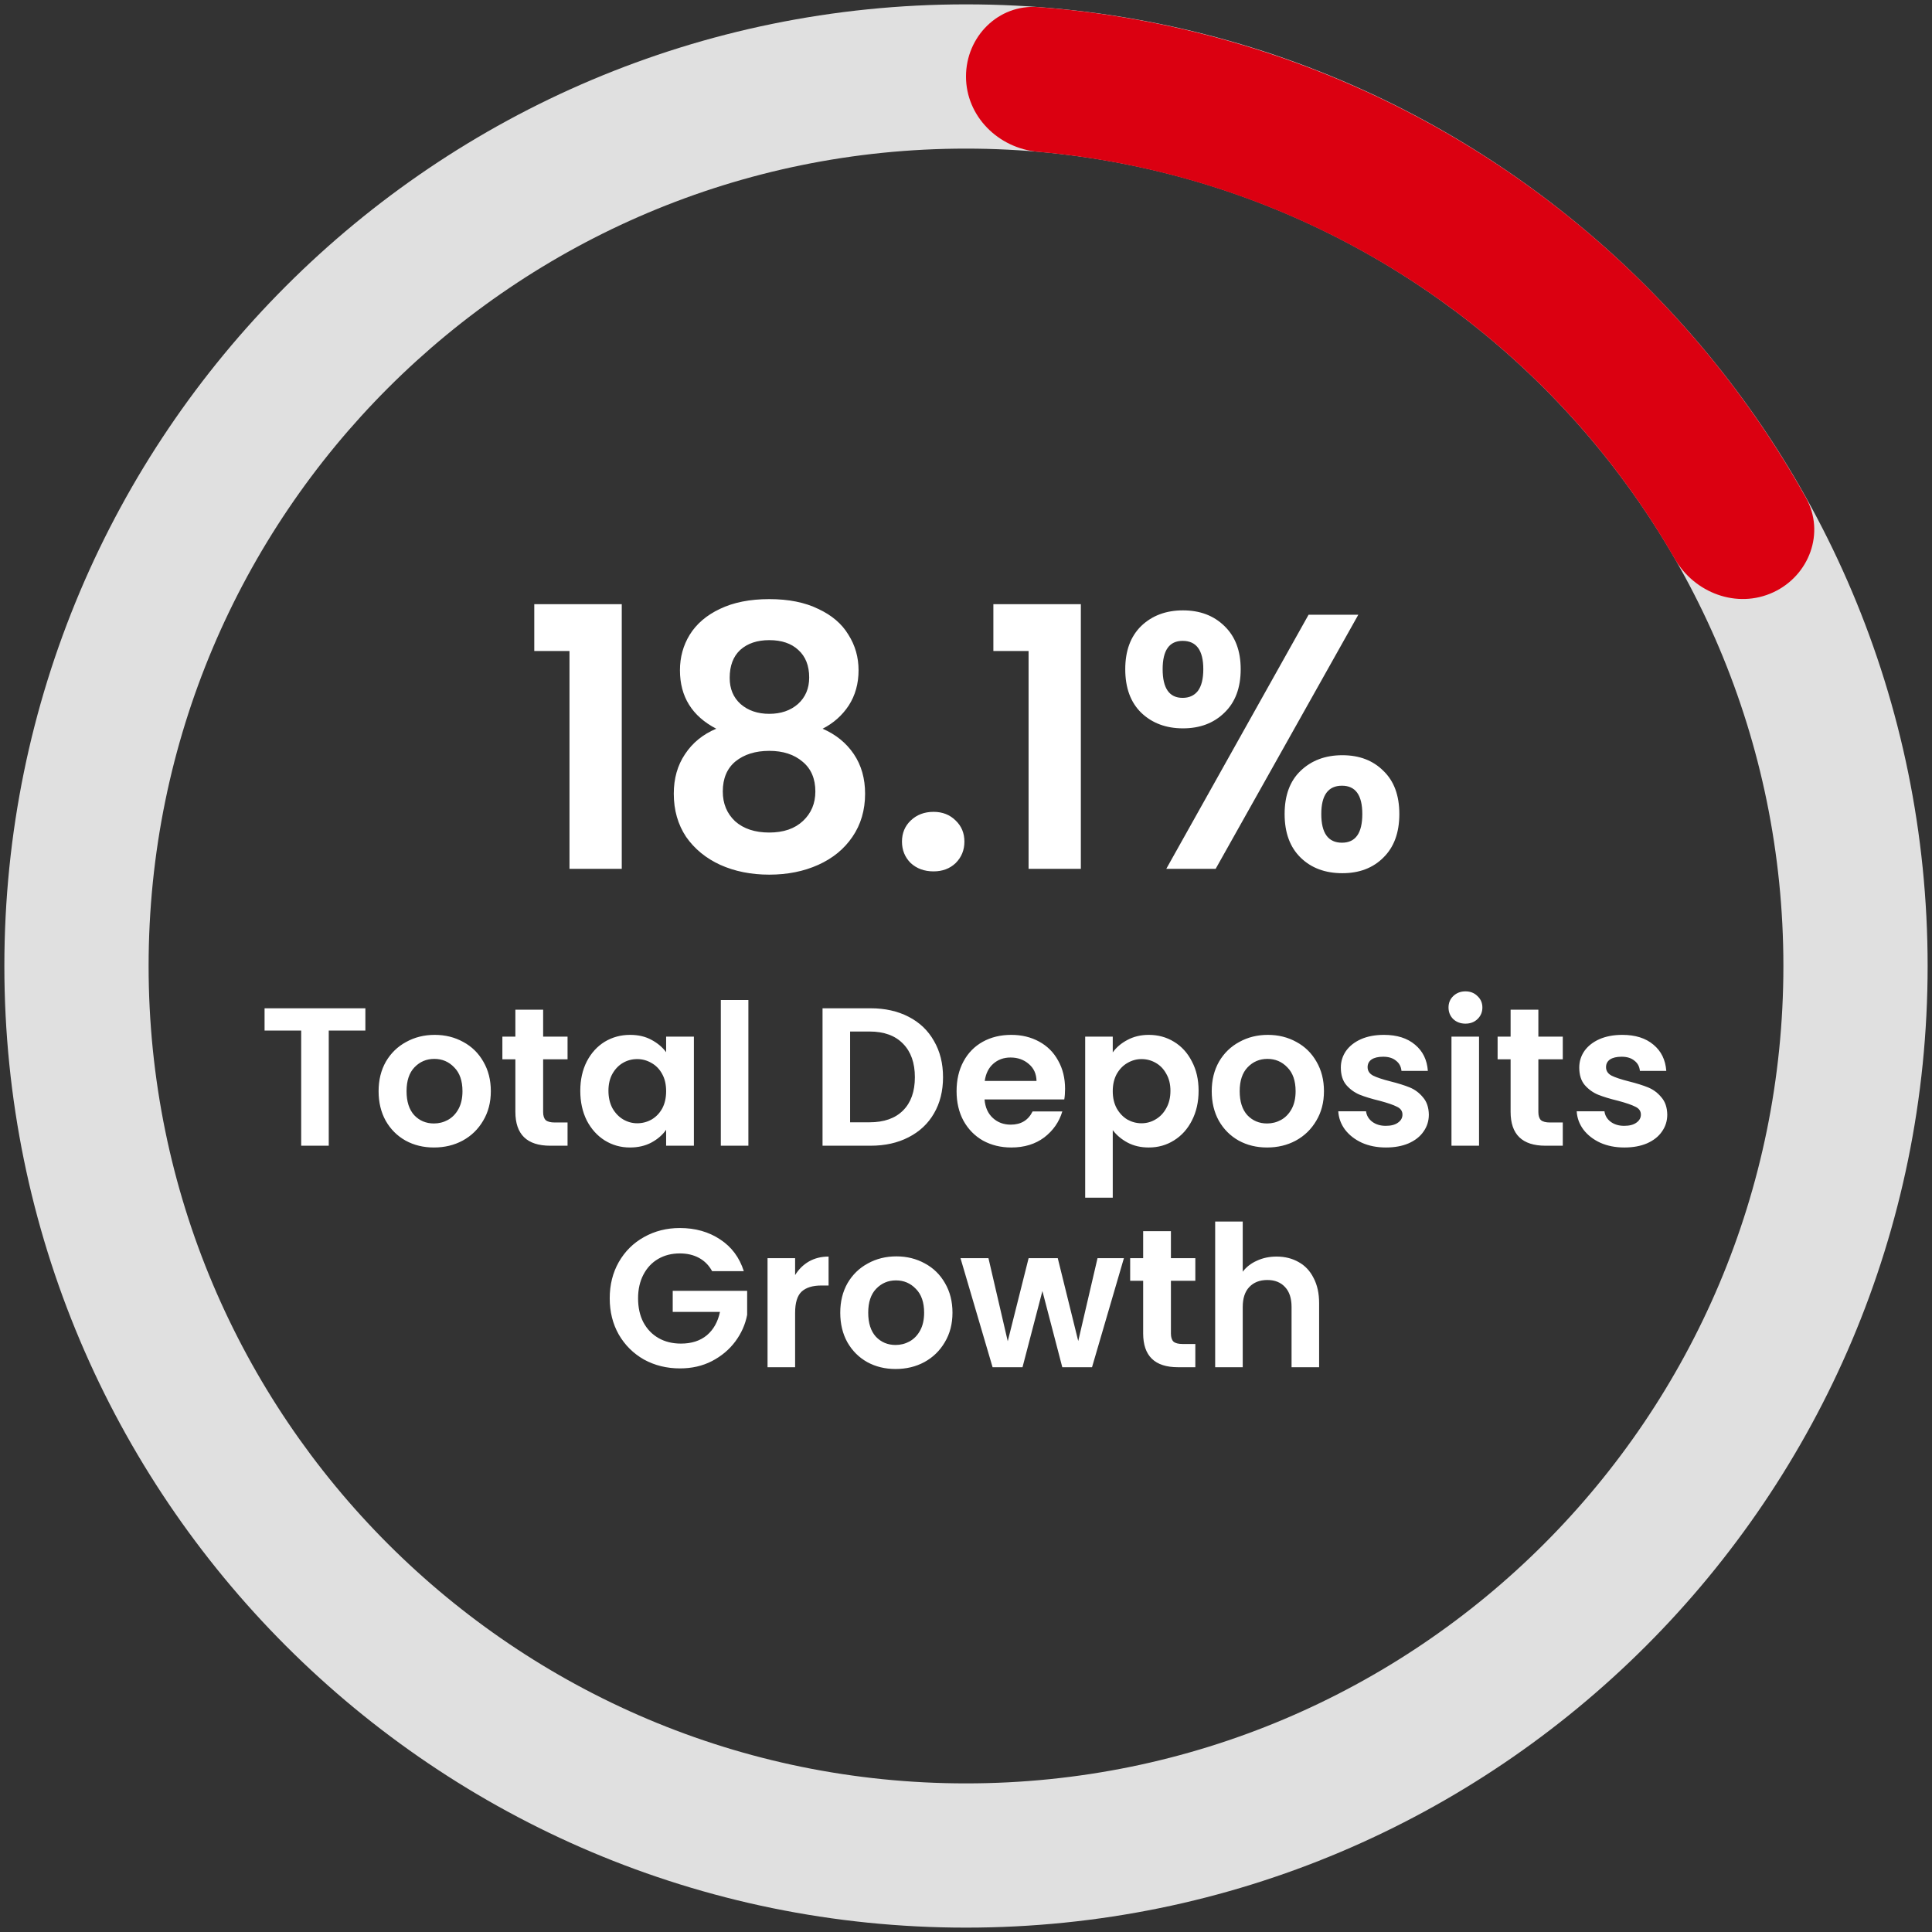 <svg xmlns="http://www.w3.org/2000/svg" width="314" height="314" viewBox="0 0 314 314" fill="none"><rect x="0" y="0" width="314" height="314" fill="#333333" stroke="none"/><path d="M313.29 157C313.29 243.317 243.317 313.29 157 313.29C70.683 313.29 0.709 243.317 0.709 157C0.709 70.683 70.683 0.709 157 0.709C243.317 0.709 313.29 70.683 313.29 157ZM24.153 157C24.153 230.369 83.631 289.847 157 289.847C230.369 289.847 289.847 230.369 289.847 157C289.847 83.631 230.369 24.153 157 24.153C83.631 24.153 24.153 83.631 24.153 157Z" fill="#E0E0E0"></path><path d="M157 12.431C157 5.957 162.255 0.664 168.711 1.149C194.425 3.081 219.328 11.352 241.159 25.303C262.99 39.254 280.957 58.378 293.513 80.901C296.665 86.556 294.068 93.549 288.194 96.269C282.319 98.988 275.396 96.398 272.17 90.786C261.544 72.305 246.595 56.599 228.535 45.058C210.475 33.517 189.942 26.548 168.707 24.67C162.258 24.099 157 18.905 157 12.431Z" fill="#DB0011"></path><path d="M86.834 105.809V98.198H101.052V141.209H92.556V105.809H86.834ZM116.41 118.435C112.477 116.39 110.51 113.224 110.51 108.936C110.51 106.812 111.041 104.885 112.103 103.154C113.205 101.384 114.837 99.988 117 98.966C119.203 97.903 121.878 97.373 125.024 97.373C128.171 97.373 130.826 97.903 132.989 98.966C135.192 99.988 136.824 101.384 137.886 103.154C138.988 104.885 139.538 106.812 139.538 108.936C139.538 111.1 139.007 113.007 137.945 114.659C136.883 116.272 135.467 117.531 133.697 118.435C135.861 119.379 137.552 120.756 138.771 122.565C139.991 124.375 140.6 126.518 140.6 128.996C140.6 131.671 139.912 134.011 138.535 136.017C137.198 137.984 135.349 139.498 132.989 140.56C130.629 141.622 127.974 142.153 125.024 142.153C122.074 142.153 119.419 141.622 117.059 140.56C114.739 139.498 112.89 137.984 111.513 136.017C110.176 134.011 109.507 131.671 109.507 128.996C109.507 126.518 110.117 124.375 111.336 122.565C112.556 120.717 114.247 119.34 116.41 118.435ZM131.514 110.116C131.514 108.189 130.924 106.694 129.744 105.632C128.604 104.57 127.03 104.039 125.024 104.039C123.058 104.039 121.484 104.57 120.304 105.632C119.164 106.694 118.593 108.209 118.593 110.175C118.593 111.945 119.183 113.361 120.363 114.423C121.583 115.485 123.136 116.016 125.024 116.016C126.912 116.016 128.466 115.485 129.685 114.423C130.905 113.322 131.514 111.886 131.514 110.116ZM125.024 122.034C122.782 122.034 120.953 122.605 119.537 123.745C118.161 124.886 117.472 126.518 117.472 128.642C117.472 130.609 118.141 132.222 119.478 133.48C120.855 134.7 122.704 135.309 125.024 135.309C127.345 135.309 129.174 134.68 130.511 133.421C131.849 132.163 132.517 130.57 132.517 128.642C132.517 126.558 131.829 124.945 130.452 123.804C129.076 122.624 127.266 122.034 125.024 122.034ZM151.727 141.622C150.232 141.622 148.993 141.17 148.01 140.265C147.066 139.321 146.594 138.161 146.594 136.784C146.594 135.408 147.066 134.267 148.01 133.362C148.993 132.418 150.232 131.946 151.727 131.946C153.182 131.946 154.382 132.418 155.326 133.362C156.27 134.267 156.742 135.408 156.742 136.784C156.742 138.161 156.27 139.321 155.326 140.265C154.382 141.17 153.182 141.622 151.727 141.622ZM161.448 105.809V98.198H175.667V141.209H167.171V105.809H161.448ZM182.883 108.759C182.883 105.77 183.748 103.43 185.479 101.738C187.249 100.047 189.51 99.201 192.264 99.201C195.017 99.201 197.259 100.047 198.99 101.738C200.76 103.43 201.645 105.77 201.645 108.759C201.645 111.788 200.76 114.148 198.99 115.839C197.259 117.531 195.017 118.376 192.264 118.376C189.51 118.376 187.249 117.531 185.479 115.839C183.748 114.148 182.883 111.788 182.883 108.759ZM220.761 99.909L197.574 141.209H189.55L212.678 99.909H220.761ZM192.205 104.157C190.041 104.157 188.96 105.691 188.96 108.759C188.96 111.867 190.041 113.42 192.205 113.42C193.267 113.42 194.093 113.047 194.683 112.299C195.273 111.513 195.568 110.333 195.568 108.759C195.568 105.691 194.447 104.157 192.205 104.157ZM208.784 132.3C208.784 129.272 209.649 126.931 211.38 125.279C213.15 123.588 215.411 122.742 218.165 122.742C220.918 122.742 223.14 123.588 224.832 125.279C226.562 126.931 227.428 129.272 227.428 132.3C227.428 135.329 226.562 137.689 224.832 139.38C223.14 141.072 220.918 141.917 218.165 141.917C215.372 141.917 213.11 141.072 211.38 139.38C209.649 137.689 208.784 135.329 208.784 132.3ZM218.106 127.698C215.864 127.698 214.743 129.232 214.743 132.3C214.743 135.408 215.864 136.961 218.106 136.961C220.308 136.961 221.41 135.408 221.41 132.3C221.41 129.232 220.308 127.698 218.106 127.698Z" fill="white"></path><path d="M59.383 163.873V167.489H53.431V186.209H48.951V167.489H42.999V163.873H59.383ZM70.524 186.497C68.817 186.497 67.281 186.124 65.916 185.377C64.55 184.609 63.473 183.532 62.684 182.145C61.916 180.759 61.532 179.159 61.532 177.345C61.532 175.532 61.926 173.932 62.716 172.545C63.526 171.159 64.625 170.092 66.012 169.345C67.398 168.577 68.945 168.193 70.652 168.193C72.359 168.193 73.905 168.577 75.292 169.345C76.678 170.092 77.766 171.159 78.556 172.545C79.367 173.932 79.772 175.532 79.772 177.345C79.772 179.159 79.356 180.759 78.524 182.145C77.713 183.532 76.604 184.609 75.196 185.377C73.809 186.124 72.252 186.497 70.524 186.497ZM70.524 182.593C71.335 182.593 72.092 182.401 72.796 182.017C73.521 181.612 74.097 181.015 74.524 180.225C74.951 179.436 75.164 178.476 75.164 177.345C75.164 175.66 74.716 174.369 73.82 173.473C72.945 172.556 71.868 172.097 70.588 172.097C69.308 172.097 68.231 172.556 67.356 173.473C66.502 174.369 66.076 175.66 66.076 177.345C66.076 179.031 66.492 180.332 67.324 181.249C68.177 182.145 69.244 182.593 70.524 182.593ZM88.274 172.161V180.737C88.274 181.335 88.413 181.772 88.69 182.049C88.989 182.305 89.479 182.433 90.162 182.433H92.242V186.209H89.426C85.65 186.209 83.762 184.375 83.762 180.705V172.161H81.65V168.481H83.762V164.097H88.274V168.481H92.242V172.161H88.274ZM94.312 177.281C94.312 175.489 94.664 173.9 95.368 172.513C96.094 171.127 97.064 170.06 98.28 169.313C99.518 168.567 100.894 168.193 102.408 168.193C103.731 168.193 104.883 168.46 105.864 168.993C106.867 169.527 107.667 170.199 108.264 171.009V168.481H112.776V186.209H108.264V183.617C107.688 184.449 106.888 185.143 105.864 185.697C104.862 186.231 103.699 186.497 102.376 186.497C100.883 186.497 99.518 186.113 98.28 185.345C97.064 184.577 96.094 183.5 95.368 182.113C94.664 180.705 94.312 179.095 94.312 177.281ZM108.264 177.345C108.264 176.257 108.051 175.329 107.624 174.561C107.198 173.772 106.622 173.175 105.896 172.769C105.171 172.343 104.392 172.129 103.56 172.129C102.728 172.129 101.96 172.332 101.256 172.737C100.552 173.143 99.976 173.74 99.528 174.529C99.102 175.297 98.888 176.215 98.888 177.281C98.888 178.348 99.102 179.287 99.528 180.097C99.976 180.887 100.552 181.495 101.256 181.921C101.982 182.348 102.75 182.561 103.56 182.561C104.392 182.561 105.171 182.359 105.896 181.953C106.622 181.527 107.198 180.929 107.624 180.161C108.051 179.372 108.264 178.433 108.264 177.345ZM121.632 162.529V186.209H117.152V162.529H121.632ZM141.491 163.873C143.838 163.873 145.896 164.332 147.667 165.249C149.459 166.167 150.835 167.479 151.795 169.185C152.776 170.871 153.267 172.833 153.267 175.073C153.267 177.313 152.776 179.276 151.795 180.961C150.835 182.625 149.459 183.916 147.667 184.833C145.896 185.751 143.838 186.209 141.491 186.209H133.683V163.873H141.491ZM141.331 182.401C143.678 182.401 145.491 181.761 146.771 180.481C148.051 179.201 148.691 177.399 148.691 175.073C148.691 172.748 148.051 170.935 146.771 169.633C145.491 168.311 143.678 167.649 141.331 167.649H138.163V182.401H141.331ZM173.101 176.961C173.101 177.601 173.058 178.177 172.973 178.689H160.013C160.119 179.969 160.567 180.972 161.357 181.697C162.146 182.423 163.117 182.785 164.269 182.785C165.933 182.785 167.117 182.071 167.821 180.641H172.653C172.141 182.348 171.159 183.756 169.709 184.865C168.258 185.953 166.477 186.497 164.365 186.497C162.658 186.497 161.122 186.124 159.757 185.377C158.413 184.609 157.357 183.532 156.589 182.145C155.842 180.759 155.469 179.159 155.469 177.345C155.469 175.511 155.842 173.9 156.589 172.513C157.335 171.127 158.381 170.06 159.725 169.313C161.069 168.567 162.615 168.193 164.365 168.193C166.05 168.193 167.554 168.556 168.877 169.281C170.221 170.007 171.255 171.041 171.981 172.385C172.727 173.708 173.101 175.233 173.101 176.961ZM168.461 175.681C168.439 174.529 168.023 173.612 167.213 172.929C166.402 172.225 165.41 171.873 164.237 171.873C163.127 171.873 162.189 172.215 161.421 172.897C160.674 173.559 160.215 174.487 160.045 175.681H168.461ZM180.851 171.041C181.427 170.231 182.216 169.559 183.219 169.025C184.243 168.471 185.405 168.193 186.707 168.193C188.221 168.193 189.587 168.567 190.803 169.313C192.04 170.06 193.011 171.127 193.715 172.513C194.44 173.879 194.803 175.468 194.803 177.281C194.803 179.095 194.44 180.705 193.715 182.113C193.011 183.5 192.04 184.577 190.803 185.345C189.587 186.113 188.221 186.497 186.707 186.497C185.405 186.497 184.253 186.231 183.251 185.697C182.269 185.164 181.469 184.492 180.851 183.681V194.657H176.371V168.481H180.851V171.041ZM190.227 177.281C190.227 176.215 190.003 175.297 189.555 174.529C189.128 173.74 188.552 173.143 187.827 172.737C187.123 172.332 186.355 172.129 185.523 172.129C184.712 172.129 183.944 172.343 183.219 172.769C182.515 173.175 181.939 173.772 181.491 174.561C181.064 175.351 180.851 176.279 180.851 177.345C180.851 178.412 181.064 179.34 181.491 180.129C181.939 180.919 182.515 181.527 183.219 181.953C183.944 182.359 184.712 182.561 185.523 182.561C186.355 182.561 187.123 182.348 187.827 181.921C188.552 181.495 189.128 180.887 189.555 180.097C190.003 179.308 190.227 178.369 190.227 177.281ZM205.93 186.497C204.223 186.497 202.687 186.124 201.322 185.377C199.957 184.609 198.879 183.532 198.09 182.145C197.322 180.759 196.938 179.159 196.938 177.345C196.938 175.532 197.333 173.932 198.122 172.545C198.933 171.159 200.031 170.092 201.418 169.345C202.805 168.577 204.351 168.193 206.058 168.193C207.765 168.193 209.311 168.577 210.698 169.345C212.085 170.092 213.173 171.159 213.962 172.545C214.773 173.932 215.178 175.532 215.178 177.345C215.178 179.159 214.762 180.759 213.93 182.145C213.119 183.532 212.01 184.609 210.602 185.377C209.215 186.124 207.658 186.497 205.93 186.497ZM205.93 182.593C206.741 182.593 207.498 182.401 208.202 182.017C208.927 181.612 209.503 181.015 209.93 180.225C210.357 179.436 210.57 178.476 210.57 177.345C210.57 175.66 210.122 174.369 209.226 173.473C208.351 172.556 207.274 172.097 205.994 172.097C204.714 172.097 203.637 172.556 202.762 173.473C201.909 174.369 201.482 175.66 201.482 177.345C201.482 179.031 201.898 180.332 202.73 181.249C203.583 182.145 204.65 182.593 205.93 182.593ZM225.248 186.497C223.798 186.497 222.496 186.241 221.344 185.729C220.192 185.196 219.275 184.481 218.592 183.585C217.931 182.689 217.568 181.697 217.504 180.609H222.016C222.102 181.292 222.432 181.857 223.008 182.305C223.606 182.753 224.342 182.977 225.216 182.977C226.07 182.977 226.731 182.807 227.2 182.465C227.691 182.124 227.936 181.687 227.936 181.153C227.936 180.577 227.638 180.151 227.04 179.873C226.464 179.575 225.536 179.255 224.256 178.913C222.934 178.593 221.846 178.263 220.992 177.921C220.16 177.58 219.435 177.057 218.816 176.353C218.219 175.649 217.92 174.7 217.92 173.505C217.92 172.524 218.198 171.628 218.752 170.817C219.328 170.007 220.139 169.367 221.184 168.897C222.251 168.428 223.499 168.193 224.928 168.193C227.04 168.193 228.726 168.727 229.984 169.793C231.243 170.839 231.936 172.257 232.064 174.049H227.776C227.712 173.345 227.414 172.791 226.88 172.385C226.368 171.959 225.675 171.745 224.8 171.745C223.99 171.745 223.36 171.895 222.912 172.193C222.486 172.492 222.272 172.908 222.272 173.441C222.272 174.039 222.571 174.497 223.168 174.817C223.766 175.116 224.694 175.425 225.952 175.745C227.232 176.065 228.288 176.396 229.12 176.737C229.952 177.079 230.667 177.612 231.264 178.337C231.883 179.041 232.203 179.98 232.224 181.153C232.224 182.177 231.936 183.095 231.36 183.905C230.806 184.716 229.995 185.356 228.928 185.825C227.883 186.273 226.656 186.497 225.248 186.497ZM238.174 166.369C237.385 166.369 236.723 166.124 236.19 165.633C235.678 165.121 235.422 164.492 235.422 163.745C235.422 162.999 235.678 162.38 236.19 161.889C236.723 161.377 237.385 161.121 238.174 161.121C238.963 161.121 239.614 161.377 240.126 161.889C240.659 162.38 240.926 162.999 240.926 163.745C240.926 164.492 240.659 165.121 240.126 165.633C239.614 166.124 238.963 166.369 238.174 166.369ZM240.382 168.481V186.209H235.902V168.481H240.382ZM250.024 172.161V180.737C250.024 181.335 250.163 181.772 250.44 182.049C250.739 182.305 251.229 182.433 251.912 182.433H253.992V186.209H251.176C247.4 186.209 245.512 184.375 245.512 180.705V172.161H243.4V168.481H245.512V164.097H250.024V168.481H253.992V172.161H250.024ZM263.998 186.497C262.548 186.497 261.246 186.241 260.094 185.729C258.942 185.196 258.025 184.481 257.342 183.585C256.681 182.689 256.318 181.697 256.254 180.609H260.766C260.852 181.292 261.182 181.857 261.758 182.305C262.356 182.753 263.092 182.977 263.966 182.977C264.82 182.977 265.481 182.807 265.95 182.465C266.441 182.124 266.686 181.687 266.686 181.153C266.686 180.577 266.388 180.151 265.79 179.873C265.214 179.575 264.286 179.255 263.006 178.913C261.684 178.593 260.596 178.263 259.742 177.921C258.91 177.58 258.185 177.057 257.566 176.353C256.969 175.649 256.67 174.7 256.67 173.505C256.67 172.524 256.948 171.628 257.502 170.817C258.078 170.007 258.889 169.367 259.934 168.897C261.001 168.428 262.249 168.193 263.678 168.193C265.79 168.193 267.476 168.727 268.734 169.793C269.993 170.839 270.686 172.257 270.814 174.049H266.526C266.462 173.345 266.164 172.791 265.63 172.385C265.118 171.959 264.425 171.745 263.55 171.745C262.74 171.745 262.11 171.895 261.662 172.193C261.236 172.492 261.022 172.908 261.022 173.441C261.022 174.039 261.321 174.497 261.918 174.817C262.516 175.116 263.444 175.425 264.702 175.745C265.982 176.065 267.038 176.396 267.87 176.737C268.702 177.079 269.417 177.612 270.014 178.337C270.633 179.041 270.953 179.98 270.974 181.153C270.974 182.177 270.686 183.095 270.11 183.905C269.556 184.716 268.745 185.356 267.678 185.825C266.633 186.273 265.406 186.497 263.998 186.497ZM115.735 206.593C115.223 205.655 114.519 204.94 113.623 204.449C112.727 203.959 111.682 203.713 110.487 203.713C109.164 203.713 107.991 204.012 106.967 204.609C105.943 205.207 105.143 206.06 104.567 207.169C103.991 208.279 103.703 209.559 103.703 211.009C103.703 212.503 103.991 213.804 104.567 214.913C105.164 216.023 105.986 216.876 107.031 217.473C108.076 218.071 109.292 218.369 110.679 218.369C112.386 218.369 113.783 217.921 114.871 217.025C115.959 216.108 116.674 214.839 117.015 213.217H109.335V209.793H121.431V213.697C121.132 215.255 120.492 216.695 119.511 218.017C118.53 219.34 117.26 220.407 115.703 221.217C114.167 222.007 112.439 222.401 110.519 222.401C108.364 222.401 106.412 221.921 104.663 220.961C102.935 219.98 101.57 218.625 100.567 216.897C99.586 215.169 99.095 213.207 99.095 211.009C99.095 208.812 99.586 206.849 100.567 205.121C101.57 203.372 102.935 202.017 104.663 201.057C106.412 200.076 108.354 199.585 110.487 199.585C113.004 199.585 115.191 200.204 117.047 201.441C118.903 202.657 120.183 204.375 120.887 206.593H115.735ZM129.226 207.233C129.802 206.295 130.548 205.559 131.466 205.025C132.404 204.492 133.471 204.225 134.666 204.225V208.929H133.482C132.074 208.929 131.007 209.26 130.282 209.921C129.578 210.583 129.226 211.735 129.226 213.377V222.209H124.746V204.481H129.226V207.233ZM145.555 222.497C143.848 222.497 142.312 222.124 140.947 221.377C139.582 220.609 138.504 219.532 137.715 218.145C136.947 216.759 136.563 215.159 136.563 213.345C136.563 211.532 136.958 209.932 137.747 208.545C138.558 207.159 139.656 206.092 141.043 205.345C142.43 204.577 143.976 204.193 145.683 204.193C147.39 204.193 148.936 204.577 150.323 205.345C151.71 206.092 152.798 207.159 153.587 208.545C154.398 209.932 154.803 211.532 154.803 213.345C154.803 215.159 154.387 216.759 153.555 218.145C152.744 219.532 151.635 220.609 150.227 221.377C148.84 222.124 147.283 222.497 145.555 222.497ZM145.555 218.593C146.366 218.593 147.123 218.401 147.827 218.017C148.552 217.612 149.128 217.015 149.555 216.225C149.982 215.436 150.195 214.476 150.195 213.345C150.195 211.66 149.747 210.369 148.851 209.473C147.976 208.556 146.899 208.097 145.619 208.097C144.339 208.097 143.262 208.556 142.387 209.473C141.534 210.369 141.107 211.66 141.107 213.345C141.107 215.031 141.523 216.332 142.355 217.249C143.208 218.145 144.275 218.593 145.555 218.593ZM182.665 204.481L177.481 222.209H172.649L169.417 209.825L166.185 222.209H161.321L156.105 204.481H160.649L163.785 217.985L167.177 204.481H171.913L175.241 217.953L178.377 204.481H182.665ZM190.305 208.161V216.737C190.305 217.335 190.444 217.772 190.721 218.049C191.02 218.305 191.511 218.433 192.193 218.433H194.273V222.209H191.457C187.681 222.209 185.793 220.375 185.793 216.705V208.161H183.681V204.481H185.793V200.097H190.305V204.481H194.273V208.161H190.305ZM207.48 204.225C208.824 204.225 210.018 204.524 211.064 205.121C212.109 205.697 212.92 206.561 213.496 207.713C214.093 208.844 214.392 210.209 214.392 211.809V222.209H209.912V212.417C209.912 211.009 209.56 209.932 208.856 209.185C208.152 208.417 207.192 208.033 205.976 208.033C204.738 208.033 203.757 208.417 203.032 209.185C202.328 209.932 201.976 211.009 201.976 212.417V222.209H197.496V198.529H201.976V206.689C202.552 205.921 203.32 205.324 204.28 204.897C205.24 204.449 206.306 204.225 207.48 204.225Z" fill="white"></path></svg>